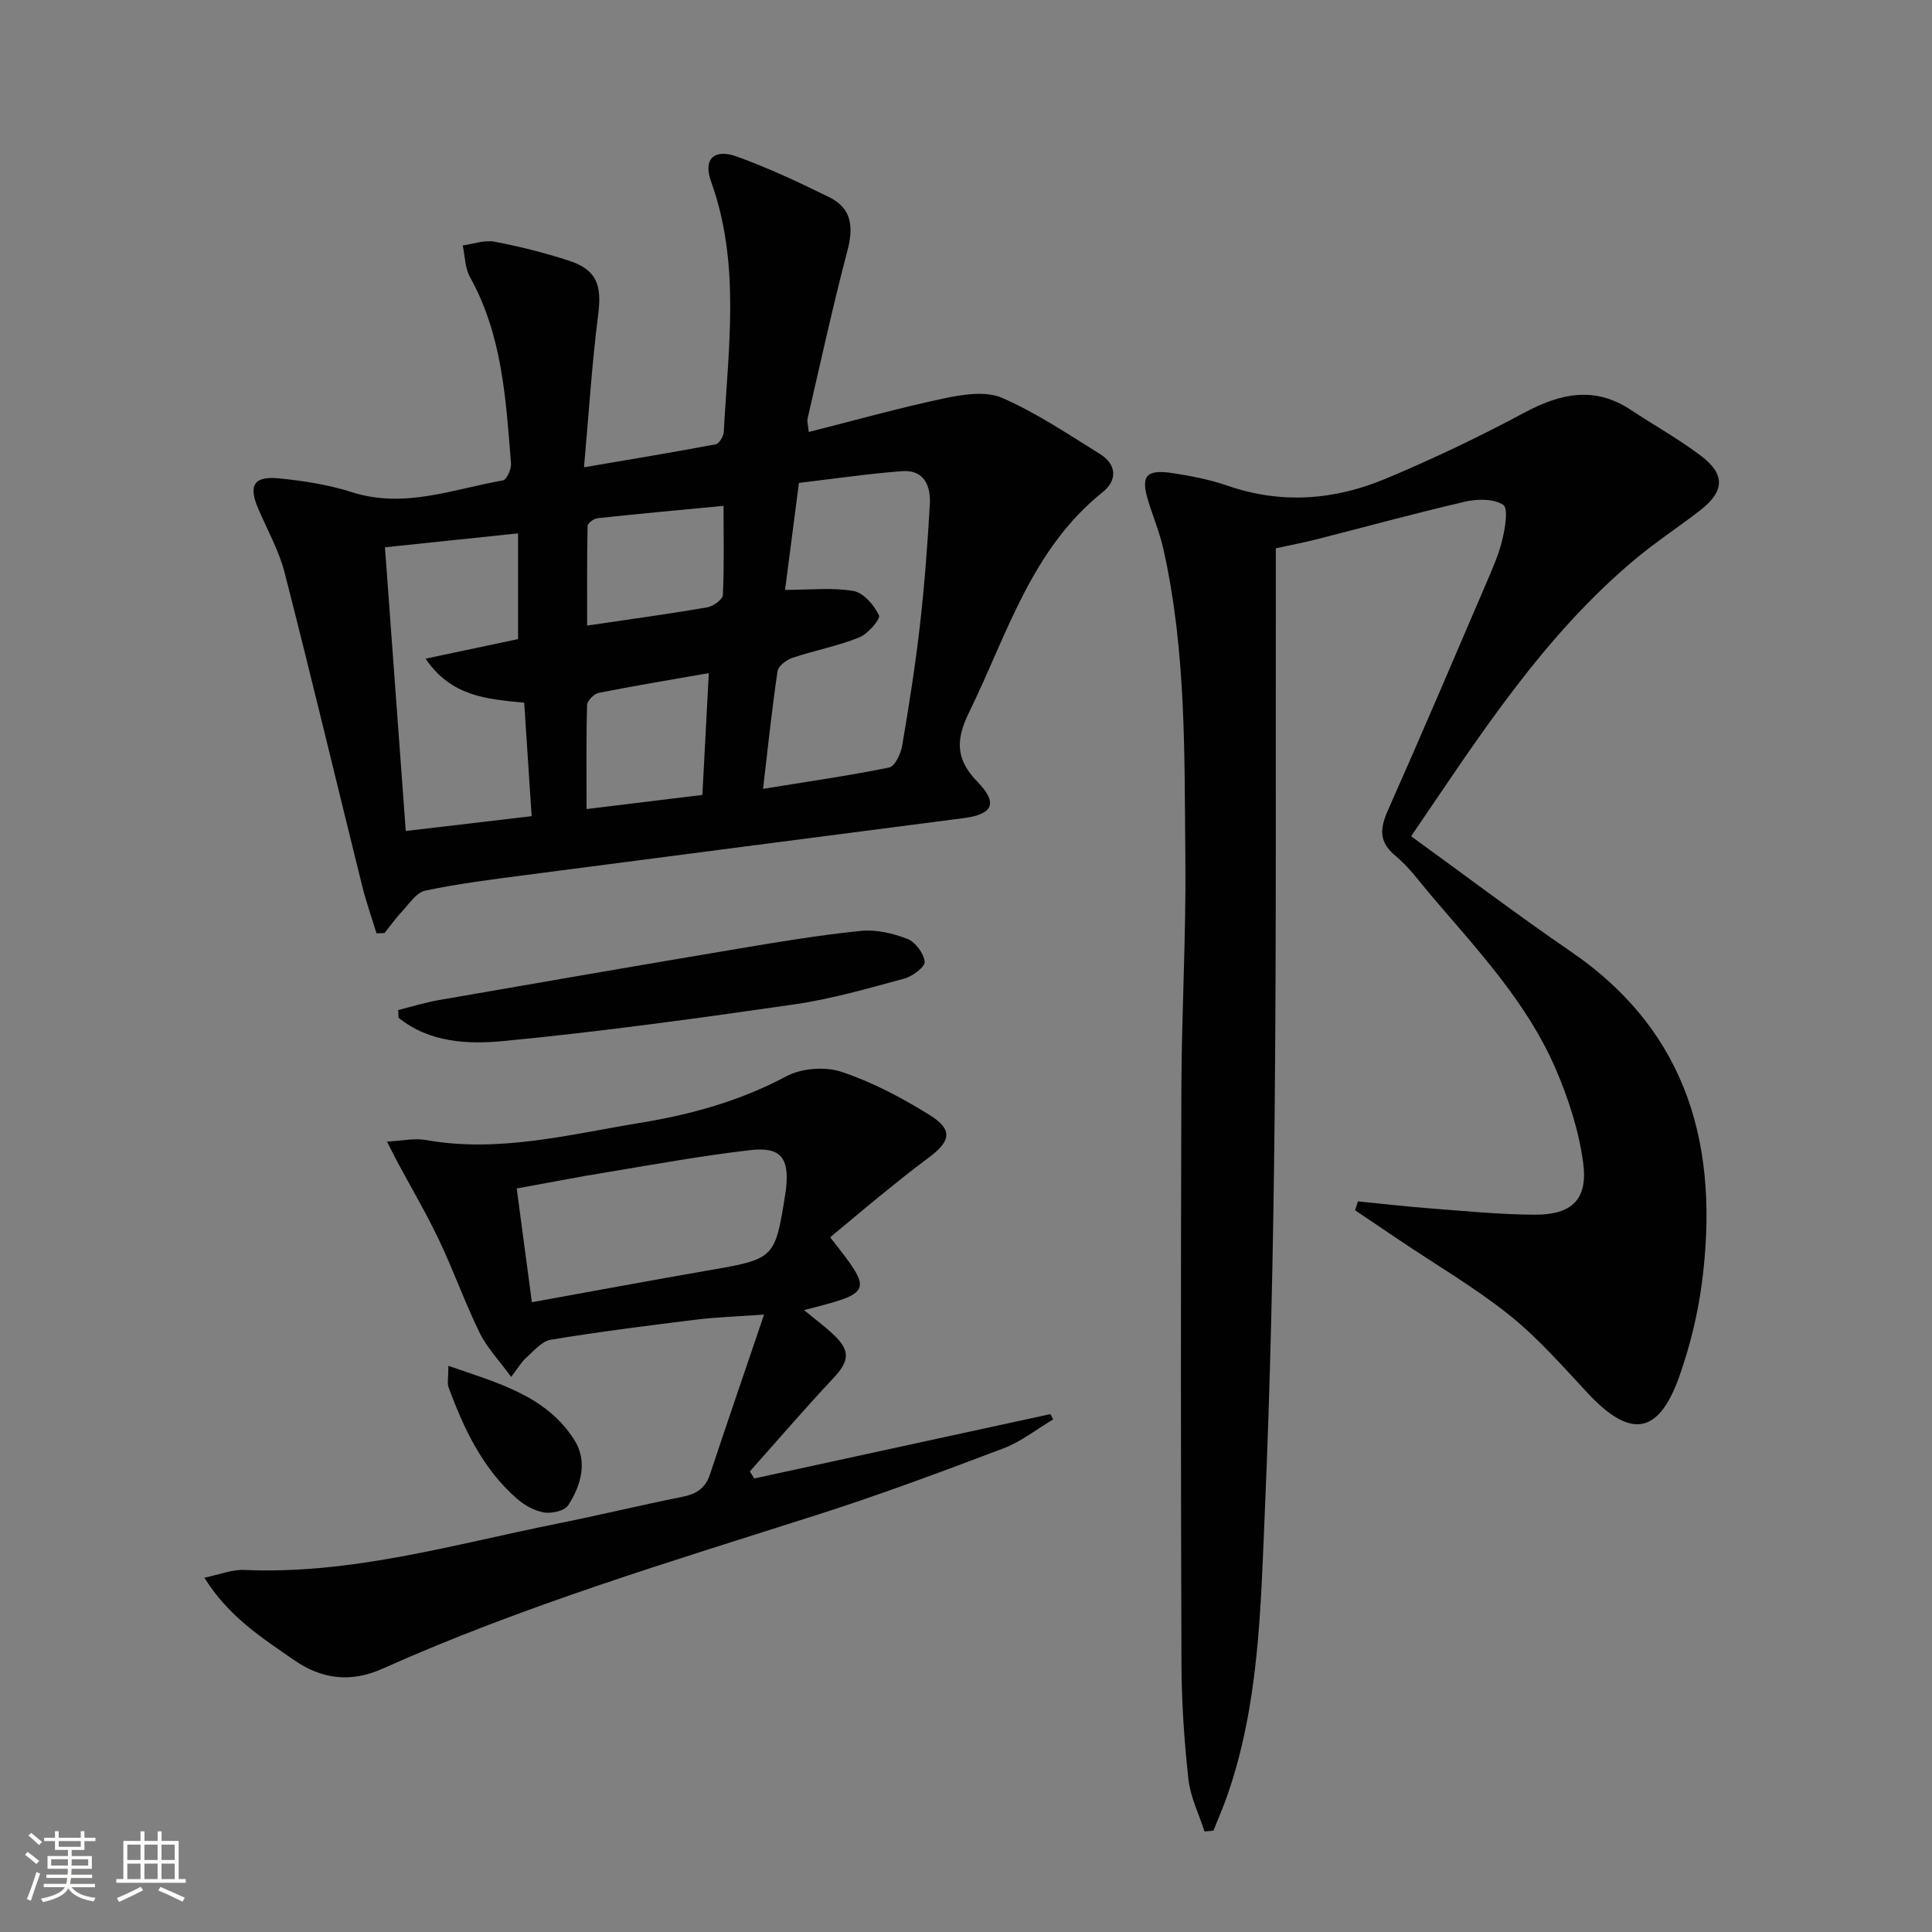 <svg enable-background="new 0 0 400 400" viewBox="0 0 400 400" xmlns="http://www.w3.org/2000/svg"><rect x="0" y="0" width="400" height="400" fill="#808080" stroke="none"/><path d="m5.17 384 .55-.58c.85.61 1.65 1.24 2.4 1.87l-.59.64c-.83-.73-1.62-1.38-2.36-1.93m1.22 9.53-.82-.34c.71-1.76 1.37-3.64 1.98-5.63.24.13.5.25.76.36-.6 1.67-1.24 3.54-1.92 5.61m-.5-13.5.57-.54c.56.44 1.31 1.06 2.26 1.87l-.64.64c-.68-.66-1.41-1.32-2.19-1.97m3.25.46h2.24v-1.36h.77v1.36h4.57v-1.36h.76v1.36h2.28v.69h-2.28v1.84h-2.64v1.26h4.18v2.64h-4.21c0 .45-.02.86-.05 1.21h4.32v.69h-4.38c-.04.34-.1.75-.19 1.22h5.15v.69h-4.82c.87 1.19 2.51 1.92 4.93 2.19-.17.31-.3.57-.37.76-2.77-.49-4.52-1.41-5.26-2.76-.56 1.26-2.3 2.23-5.24 2.9-.12-.24-.26-.48-.43-.72 2.73-.55 4.38-1.34 4.96-2.38h-4.38v-.69h4.65c.1-.38.17-.79.21-1.22h-4.32v-.69h4.4c.03-.34.05-.75.05-1.21h-4.2v-2.64h4.23v-1.26h-2.69v-1.84h-2.24zm1.46 4.46v1.29h3.45c.01-.4.02-.57.01-.53v-.32-.45h-3.46zm1.55-2.59h4.57v-1.19h-4.57zm6.11 2.59h-3.42v.77c-.01.19-.01.37-.02.53h3.44z" fill="#fbfcfa"/><path d="m32.63 379.16h.82v1.98h3.54v7.89h1.46v.78h-14.37v-.78h1.46v-7.89h3.55v-1.98h.82v1.98h2.73v-1.98zm-3.49 11.48.5.73c-1.61.82-3.28 1.63-5 2.41-.13-.27-.28-.55-.44-.82 1.75-.72 3.4-1.49 4.94-2.32m-2.78-5.55h2.73v-3.18h-2.73zm0 3.95h2.73v-3.2h-2.73zm3.54-3.95h2.73v-3.18h-2.73zm0 3.95h2.73v-3.2h-2.73zm7.89 4.68c-1.84-.92-3.51-1.7-5.02-2.32l.45-.73c1.89.8 3.57 1.55 5.04 2.23zm-1.62-11.81h-2.73v3.18h2.73zm-2.73 7.13h2.73v-3.2h-2.73z" fill="#fbfcfa"/><g fill="#010102"><path d="m292.16 173.14c11.22 8.12 21.95 16.25 33.04 23.85 24.59 16.84 30.8 40.87 27.15 68.69-.86 6.53-2.47 13.09-4.67 19.3-4.29 12.11-10.12 12.93-18.97 3.44-5.21-5.59-10.3-11.42-16.23-16.16-7.11-5.68-15.05-10.32-22.63-15.42-3.1-2.08-6.19-4.18-9.29-6.27.19-.61.39-1.23.58-1.84 4.92.49 9.84 1.06 14.77 1.44 7.28.55 14.58 1.29 21.87 1.32 7.71.02 11.03-3.19 9.99-10.81-.9-6.62-3.04-13.25-5.7-19.41-5.95-13.8-16.23-24.66-25.82-35.94-2.37-2.79-4.55-5.85-7.34-8.15-3.57-2.95-3.17-5.77-1.51-9.52 6.94-15.63 13.65-31.37 20.39-47.09 1.24-2.9 2.54-5.83 3.26-8.87.57-2.4 1.26-6.46.17-7.18-1.95-1.29-5.34-1.24-7.87-.66-10.34 2.39-20.58 5.21-30.88 7.83-2.57.65-5.17 1.14-8.32 1.83v5.41c-.06 37.32.12 74.65-.25 111.96-.27 27.61-.87 55.24-2.06 82.83-.84 19.54-1.19 39.26-7.76 58.08-.85 2.44-1.9 4.82-2.86 7.22-.61.05-1.22.11-1.84.16-1.15-3.59-2.92-7.12-3.33-10.79-.87-7.92-1.41-15.92-1.44-23.89-.14-39.66-.15-79.31-.02-118.97.05-15.81.98-31.62.83-47.42-.22-21.58.23-43.26-4.58-64.53-.76-3.38-2.13-6.63-3.14-9.96-1.54-5.05-.43-6.47 4.91-5.69 3.93.58 7.89 1.37 11.64 2.66 11.12 3.82 22.06 2.95 32.62-1.47 9.78-4.09 19.39-8.68 28.73-13.68 7.46-3.99 14.51-5.56 22.02-.59 4.85 3.21 9.98 6.05 14.59 9.56 5.05 3.84 4.83 7.33-.21 11.25-4.34 3.37-8.95 6.38-13.17 9.88-19.33 16.07-32.65 37.02-46.67 57.6z"/><path d="m77.95 193.24c-1.01-3.31-2.17-6.59-3-9.95-5.35-21.57-10.5-43.2-16.02-64.72-1.18-4.6-3.6-8.89-5.49-13.31-2.03-4.76-.91-6.73 4.29-6.22 5.08.5 10.25 1.3 15.1 2.85 10.86 3.49 20.97-.62 31.3-2.43.77-.13 1.76-2.33 1.67-3.5-1.06-13.24-1.79-26.56-8.5-38.6-1.05-1.88-1.02-4.35-1.5-6.54 2.19-.3 4.49-1.17 6.56-.78 5.2.98 10.37 2.28 15.4 3.92 5.81 1.89 6.88 5.06 6.08 11.24-1.28 9.99-1.9 20.06-2.93 31.55 9.83-1.68 18.56-3.12 27.26-4.76.72-.14 1.63-1.63 1.68-2.53.91-17.37 3.52-34.81-2.63-51.87-1.68-4.64.59-6.91 5.4-5.16 6.52 2.37 12.86 5.34 19.09 8.41 4.65 2.29 5.02 6.17 3.75 11.02-3.04 11.53-5.57 23.19-8.26 34.81-.14.58.1 1.25.24 2.77 9.62-2.43 18.83-5.02 28.17-6.99 3.85-.81 8.53-1.53 11.87-.07 7.1 3.09 13.64 7.51 20.26 11.62 3.47 2.15 3.63 5.44.57 7.88-14.81 11.85-19.79 29.51-27.64 45.53-2.72 5.55-2.98 9.65 1.69 14.44 4.36 4.47 3.17 6.75-2.82 7.53-30.29 3.94-60.59 7.84-90.88 11.81-6.9.9-13.83 1.77-20.63 3.21-1.82.38-3.3 2.72-4.79 4.3-1.31 1.39-2.43 2.98-3.63 4.48-.55.01-1.11.04-1.66.06zm84.59-71.11c5.25 0 9.83-.53 14.17.23 2.08.37 4.27 2.93 5.28 5.05.36.76-2.31 3.85-4.12 4.58-4.43 1.77-9.21 2.67-13.76 4.19-1.26.42-2.97 1.7-3.13 2.79-1.16 7.82-1.98 15.69-3 24.35 9.23-1.5 17.73-2.71 26.12-4.42 1.18-.24 2.39-2.83 2.68-4.48 1.42-8.34 2.74-16.71 3.7-25.12.94-8.25 1.55-16.54 2.03-24.83.22-3.8-1.12-7.26-5.73-6.92-7.2.54-14.35 1.61-21.37 2.43-1.03 7.87-1.91 14.75-2.87 22.15zm-55.28-11.7c-9.38.98-18.38 1.92-27.56 2.88 1.44 19.67 2.86 38.92 4.31 58.74 8.95-1.06 17.51-2.07 26.06-3.07-.56-8.46-1.05-16.01-1.54-23.49-7.7-.76-15.09-1.25-20.42-9.12 7-1.48 13.05-2.76 19.15-4.05 0-7.31 0-14.38 0-21.89zm42.54-5.7c-9.06.87-17.59 1.64-26.1 2.56-.76.08-2.04 1.04-2.05 1.62-.14 6.86-.09 13.72-.09 20.61 8.86-1.31 16.88-2.4 24.85-3.77 1.24-.21 3.21-1.62 3.25-2.55.29-5.94.14-11.9.14-18.47zm-4.38 59.85c.45-8.46.87-16.48 1.33-25.22-8.14 1.43-15.49 2.64-22.79 4.09-.97.19-2.38 1.63-2.41 2.52-.2 7.08-.11 14.17-.11 21.54 8.33-1.01 15.87-1.94 23.98-2.93z"/><path d="m171.88 256.17c8.95 11.4 8.95 11.4-5.42 15.07 2.16 1.78 4.23 3.31 6.09 5.06 3.6 3.41 3.32 5.49-.11 9.14-5.88 6.27-11.48 12.79-17.2 19.21.31.48.62.97.93 1.45 20.44-4.44 40.87-8.89 61.31-13.33.19.37.38.73.57 1.1-3.43 2.04-6.65 4.62-10.33 6.01-12.72 4.82-25.48 9.57-38.42 13.71-30.36 9.7-60.91 18.83-90.07 31.88-6.64 2.97-12.62 2.2-18.36-1.78-6.65-4.61-13.54-8.97-18.56-17.05 3.23-.66 5.76-1.71 8.24-1.6 22.27.98 43.43-5.3 64.9-9.6 8.62-1.73 17.16-3.81 25.78-5.53 2.88-.57 4.79-1.73 5.75-4.62 3.54-10.65 7.19-21.26 11.21-33.12-5.73.41-9.93.54-14.08 1.05-10.05 1.24-20.1 2.51-30.09 4.16-1.86.31-3.51 2.34-5.1 3.75-.94.83-1.59 1.99-3.09 3.95-2.47-3.4-5-6.03-6.53-9.15-3.06-6.25-5.39-12.85-8.38-19.14-2.63-5.53-5.74-10.82-8.64-16.22-.59-1.09-1.13-2.21-2.16-4.22 3.25-.16 5.72-.74 8-.33 15.15 2.72 29.74-1.15 44.45-3.55 10.53-1.72 20.66-4.53 30.22-9.63 3.15-1.68 8.03-2.06 11.42-.93 6.37 2.12 12.48 5.35 18.21 8.91 4.94 3.07 4.5 5.45-.33 9-3.34 2.46-6.57 5.09-9.8 7.7-3.47 2.83-6.9 5.74-10.41 8.65zm-61.76 13.44c12.5-2.26 24.38-4.48 36.28-6.54 14.04-2.43 14.05-2.37 16.22-16.07.05-.33.1-.66.13-.99.67-6.27-1.11-8.61-7.38-7.89-9.87 1.13-19.66 2.92-29.47 4.54-6.28 1.03-12.53 2.24-18.92 3.4 1.11 8.28 2.11 15.77 3.14 23.55z"/><path d="m82.44 209.12c2.8-.7 5.56-1.56 8.39-2.06 20.75-3.61 41.51-7.2 62.28-10.69 8.35-1.4 16.71-2.79 25.13-3.64 3.15-.32 6.63.5 9.63 1.66 1.65.64 3.39 2.99 3.58 4.73.11 1.04-2.53 3.03-4.24 3.49-7.53 2.04-15.08 4.23-22.77 5.34-20.04 2.89-40.12 5.66-60.26 7.59-7.36.71-15.3.31-21.66-4.82-.03-.52-.06-1.06-.08-1.6z"/><path d="m92.83 282.78c10.33 3.6 20.17 6.13 26.04 15.28 2.86 4.47 1.46 9.42-1.23 13.6-.74 1.15-3.42 1.75-5.01 1.48-2-.34-4.08-1.51-5.64-2.88-7.06-6.19-10.95-14.41-14.11-23.02-.32-.85-.05-1.91-.05-4.46z"/></g></svg>
